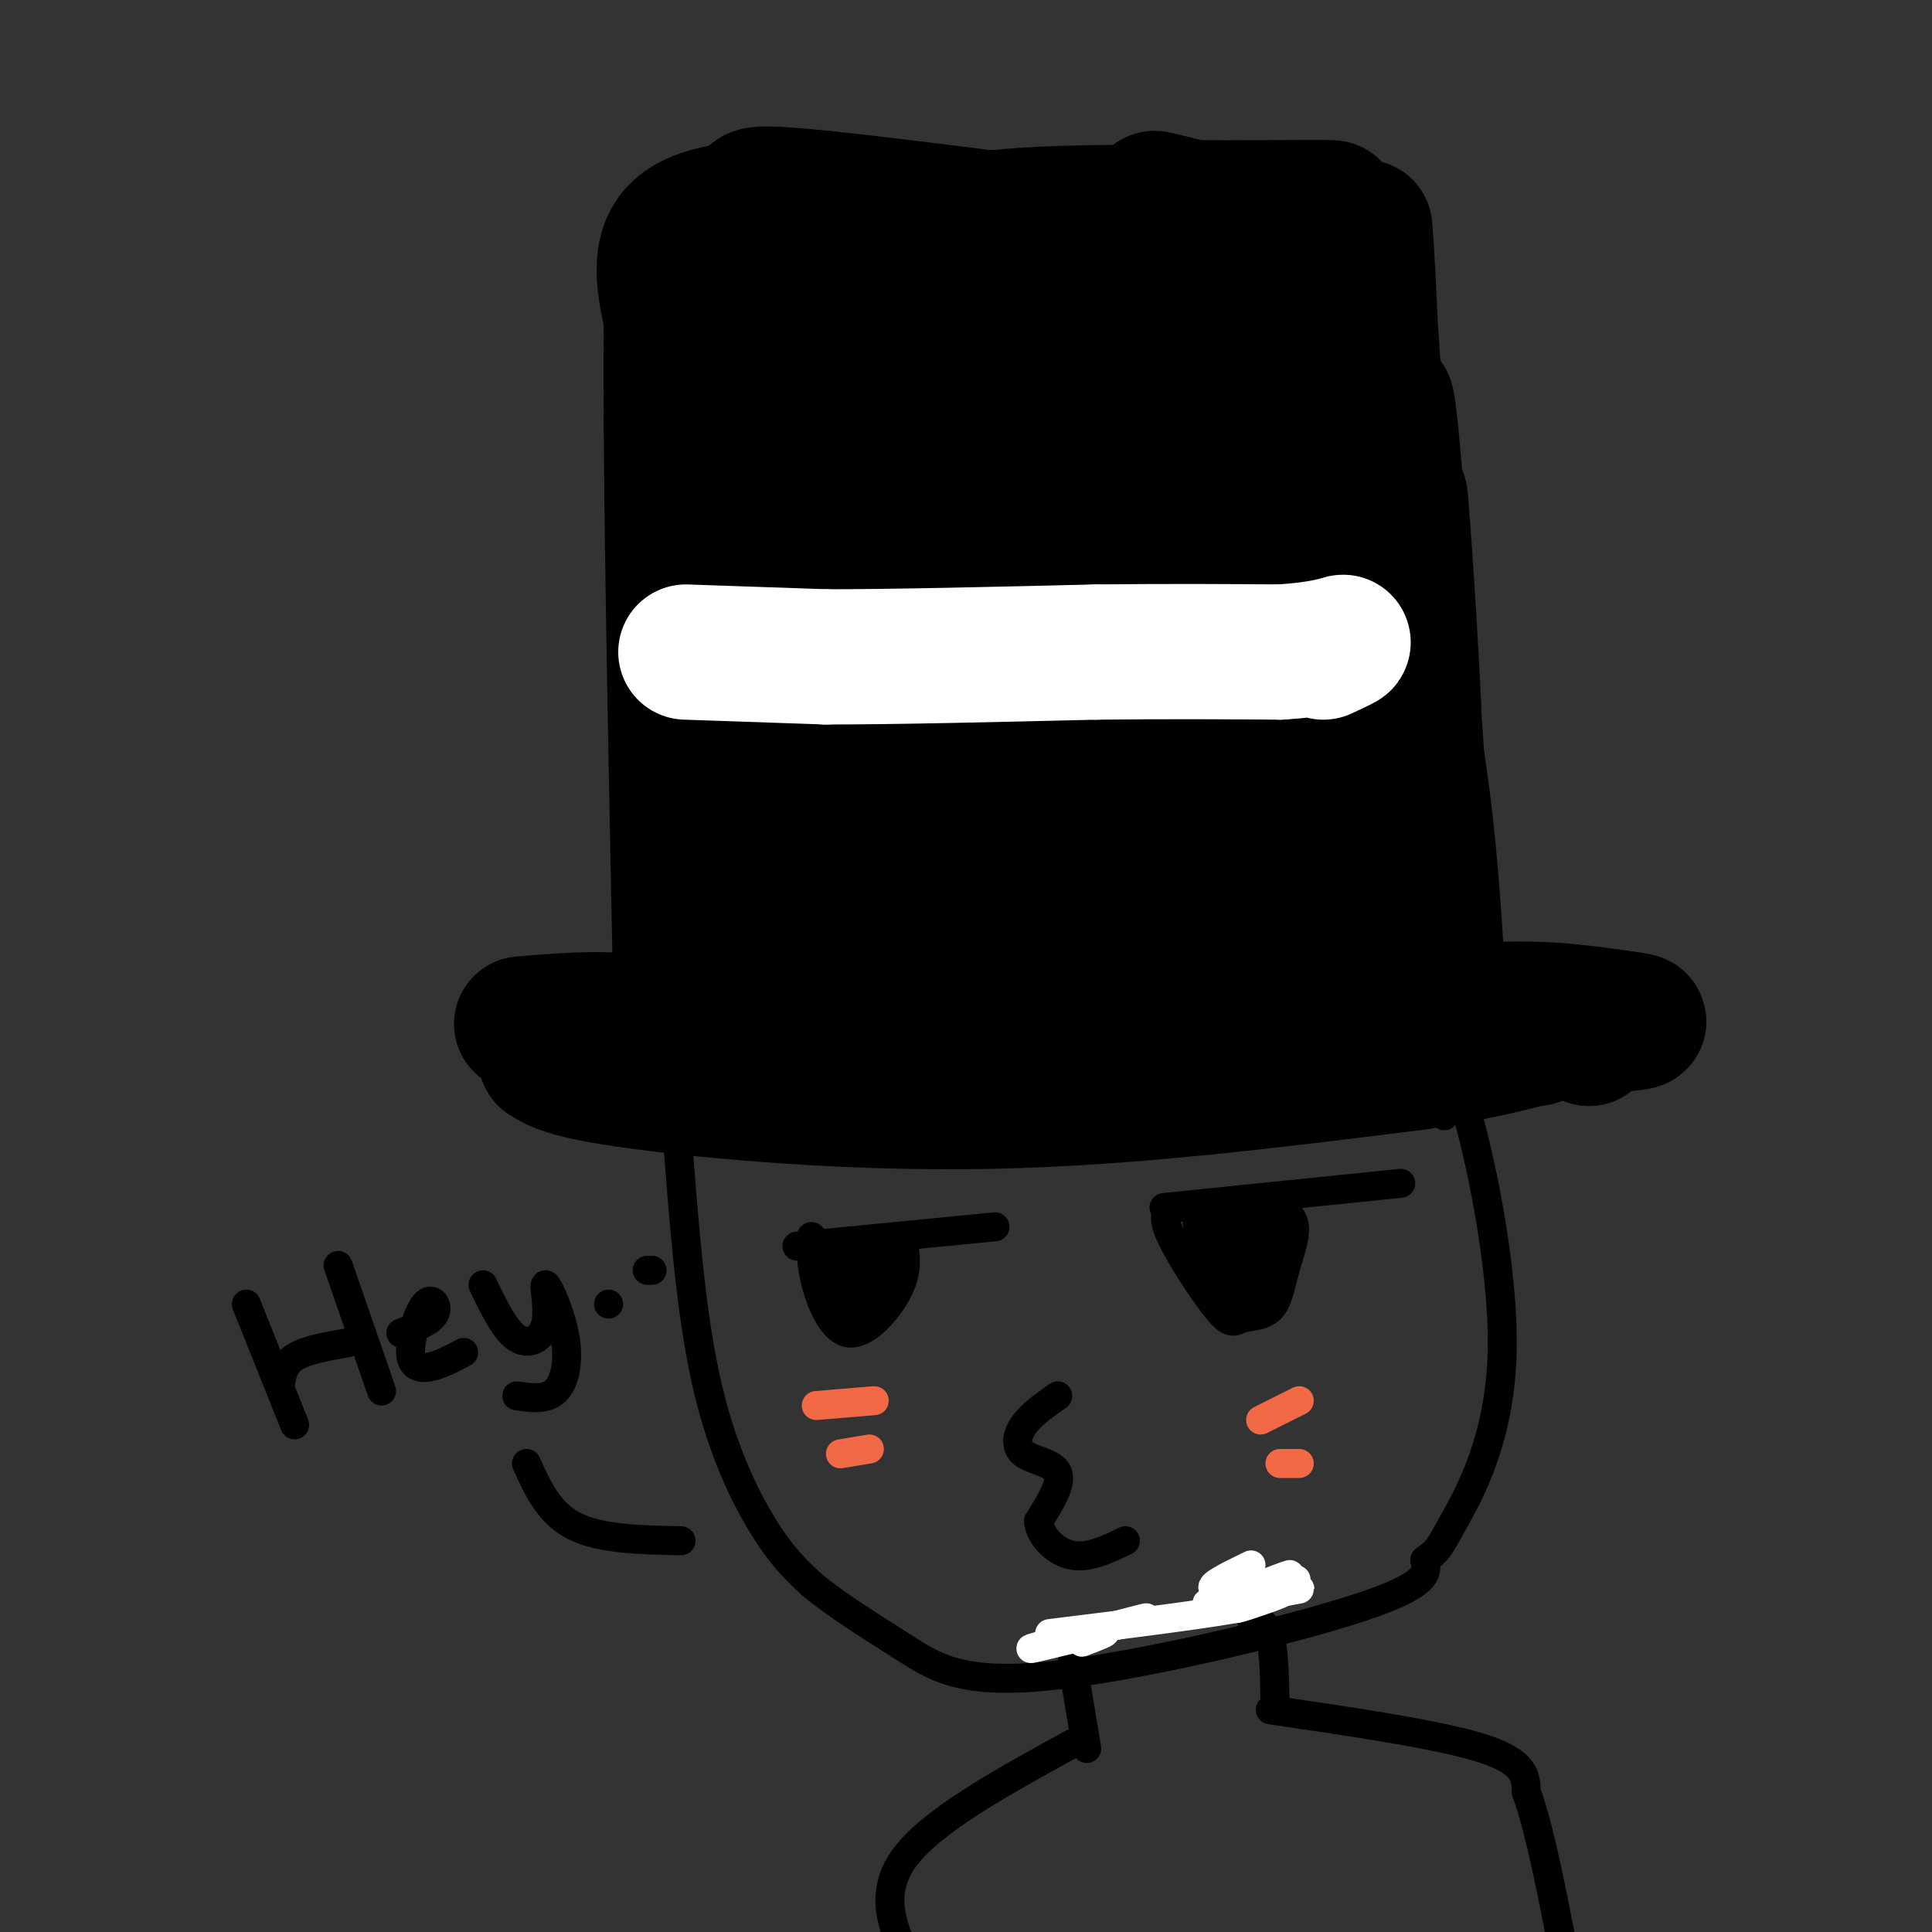 <svg viewBox='0 0 400 400' version='1.1' xmlns='http://www.w3.org/2000/svg' xmlns:xlink='http://www.w3.org/1999/xlink'><rect x="0" y="0" width="400" height="400" fill="#333333" stroke="none"/><g fill='none' stroke='rgb(0,0,0)' stroke-width='28' stroke-linecap='round' stroke-linejoin='round'><path d='M141,217c7.800,1.956 15.600,3.911 21,5c5.400,1.089 8.400,1.311 34,0c25.600,-1.311 73.800,-4.156 122,-7'/><path d='M113,219c2.400,1.489 4.800,2.978 20,5c15.200,2.022 43.200,4.578 72,4c28.800,-0.578 58.400,-4.289 88,-8'/><path d='M293,220c22.222,-3.422 33.778,-7.978 38,-9c4.222,-1.022 1.111,1.489 -2,4'/><path d='M108,212c8.978,-0.756 17.956,-1.511 26,0c8.044,1.511 15.156,5.289 23,7c7.844,1.711 16.422,1.356 25,1'/><path d='M182,220c12.200,1.222 30.200,3.778 46,3c15.800,-0.778 29.400,-4.889 43,-9'/><path d='M271,214c14.156,-2.600 28.044,-4.600 39,-5c10.956,-0.400 18.978,0.800 27,2'/><path d='M337,211c4.333,0.500 1.667,0.750 -1,1'/><path d='M168,224c0.917,-29.667 1.833,-59.333 5,-85c3.167,-25.667 8.583,-47.333 14,-69'/><path d='M187,70c3.131,-11.726 3.958,-6.542 3,-5c-0.958,1.542 -3.702,-0.560 8,0c11.702,0.560 37.851,3.780 64,7'/><path d='M262,72c10.964,0.940 6.375,-0.208 6,0c-0.375,0.208 3.464,1.774 8,14c4.536,12.226 9.768,35.113 15,58'/><path d='M291,144c3.571,17.748 4.998,33.118 6,48c1.002,14.882 1.577,29.276 -1,25c-2.577,-4.276 -8.308,-27.222 -11,-43c-2.692,-15.778 -2.346,-24.389 -2,-33'/><path d='M283,141c-0.889,-24.511 -2.111,-69.289 -2,-77c0.111,-7.711 1.556,21.644 3,51'/><path d='M284,115c1.267,35.844 2.933,99.956 3,98c0.067,-1.956 -1.467,-69.978 -3,-138'/><path d='M284,75c-1.175,-31.541 -2.614,-41.392 0,-3c2.614,38.392 9.281,125.029 9,125c-0.281,-0.029 -7.509,-86.722 -10,-119c-2.491,-32.278 -0.246,-10.139 2,12'/><path d='M285,90c2.514,25.451 7.797,83.080 9,106c1.203,22.920 -1.676,11.132 -4,-23c-2.324,-34.132 -4.093,-90.609 -3,-90c1.093,0.609 5.046,58.305 9,116'/><path d='M296,199c-0.180,-5.671 -5.131,-77.850 -6,-93c-0.869,-15.150 2.343,26.729 3,49c0.657,22.271 -1.241,24.935 -3,26c-1.759,1.065 -3.380,0.533 -5,0'/><path d='M140,69c0.391,-4.467 0.781,-8.934 2,-8c1.219,0.934 3.265,7.270 5,7c1.735,-0.270 3.158,-7.144 4,21c0.842,28.144 1.102,91.307 -1,96c-2.102,4.693 -6.566,-49.083 -7,-82c-0.434,-32.917 3.162,-44.976 4,-45c0.838,-0.024 -1.081,11.988 -3,24'/><path d='M144,82c0.746,34.805 4.110,109.818 4,128c-0.110,18.182 -3.695,-20.468 -4,-57c-0.305,-36.532 2.671,-70.947 3,-67c0.329,3.947 -1.988,46.255 -1,73c0.988,26.745 5.282,37.927 7,40c1.718,2.073 0.859,-4.964 0,-12'/><path d='M153,187c-1.392,-13.236 -4.873,-40.326 -5,-61c-0.127,-20.674 3.100,-34.933 4,-23c0.900,11.933 -0.527,50.059 1,45c1.527,-5.059 6.008,-53.303 7,-77c0.992,-23.697 -1.504,-22.849 -4,-22'/><path d='M156,49c-0.036,-4.786 1.875,-5.750 1,-7c-0.875,-1.250 -4.536,-2.786 13,-1c17.536,1.786 56.268,6.893 95,12'/><path d='M265,53c19.560,2.238 20.958,1.833 12,-1c-8.958,-2.833 -28.274,-8.095 -35,-10c-6.726,-1.905 -0.863,-0.452 5,1'/><path d='M247,43c7.622,0.111 24.178,-0.111 28,0c3.822,0.111 -5.089,0.556 -14,1'/><path d='M261,44c-13.583,0.012 -40.542,-0.458 -54,1c-13.458,1.458 -13.417,4.845 -15,6c-1.583,1.155 -4.792,0.077 -8,-1'/><path d='M184,50c-1.417,-1.393 -0.958,-4.375 -9,-6c-8.042,-1.625 -24.583,-1.893 -32,2c-7.417,3.893 -5.708,11.946 -4,20'/><path d='M139,66c-0.333,27.000 0.833,84.500 2,142'/><path d='M141,208c4.345,19.560 14.208,-2.542 20,-12c5.792,-9.458 7.512,-6.274 11,-25c3.488,-18.726 8.744,-59.363 14,-100'/><path d='M186,71c1.013,-16.877 -3.454,-9.071 -6,-8c-2.546,1.071 -3.170,-4.594 -5,7c-1.830,11.594 -4.867,40.449 -7,52c-2.133,11.551 -3.362,5.800 1,22c4.362,16.200 14.313,54.353 18,57c3.687,2.647 1.108,-30.210 3,-59c1.892,-28.790 8.255,-53.511 10,-63c1.745,-9.489 -1.127,-3.744 -4,2'/><path d='M196,81c-2.381,5.297 -6.332,17.541 -8,37c-1.668,19.459 -1.053,46.134 0,60c1.053,13.866 2.544,14.924 4,15c1.456,0.076 2.875,-0.829 5,1c2.125,1.829 4.954,6.393 7,-21c2.046,-27.393 3.308,-86.743 2,-103c-1.308,-16.257 -5.186,10.581 -6,46c-0.814,35.419 1.435,79.421 3,96c1.565,16.579 2.447,5.737 3,-1c0.553,-6.737 0.776,-9.368 1,-12'/><path d='M207,199c3.502,-27.896 11.758,-91.636 13,-107c1.242,-15.364 -4.529,17.648 -7,43c-2.471,25.352 -1.642,43.045 -1,52c0.642,8.955 1.098,9.171 3,6c1.902,-3.171 5.251,-9.731 8,-15c2.749,-5.269 4.897,-9.249 7,-30c2.103,-20.751 4.162,-58.273 3,-67c-1.162,-8.727 -5.544,11.343 -8,27c-2.456,15.657 -2.988,26.902 -2,42c0.988,15.098 3.494,34.049 6,53'/><path d='M229,203c1.260,17.095 1.409,33.332 6,6c4.591,-27.332 13.625,-98.233 16,-124c2.375,-25.767 -1.907,-6.401 -5,9c-3.093,15.401 -4.995,26.836 -6,39c-1.005,12.164 -1.112,25.058 0,34c1.112,8.942 3.442,13.933 5,26c1.558,12.067 2.342,31.210 5,6c2.658,-25.210 7.188,-94.774 8,-116c0.812,-21.226 -2.094,5.887 -5,33'/><path d='M253,116c-0.600,20.276 0.399,54.468 1,67c0.601,12.532 0.804,3.406 2,10c1.196,6.594 3.384,28.908 6,6c2.616,-22.908 5.660,-91.037 6,-91c0.340,0.037 -2.024,68.241 -2,83c0.024,14.759 2.435,-23.926 3,-37c0.565,-13.074 -0.718,-0.537 -2,12'/><path d='M267,166c-0.333,2.167 -0.167,1.583 0,1'/></g>
<g fill='none' stroke='rgb(255,255,255)' stroke-width='28' stroke-linecap='round' stroke-linejoin='round'><path d='M142,135c0.000,0.000 29.000,1.000 29,1'/><path d='M171,136c14.167,0.000 35.083,-0.500 56,-1'/><path d='M227,135c15.667,-0.167 26.833,-0.083 38,0'/><path d='M265,135c8.978,-0.533 12.422,-1.867 13,-2c0.578,-0.133 -1.711,0.933 -4,2'/></g>
<g fill='none' stroke='rgb(0,0,0)' stroke-width='6' stroke-linecap='round' stroke-linejoin='round'><path d='M140,232c1.422,19.200 2.844,38.400 6,53c3.156,14.600 8.044,24.600 12,31c3.956,6.400 6.978,9.200 10,12'/><path d='M168,328c5.008,4.246 12.528,8.860 19,13c6.472,4.140 11.896,7.807 30,6c18.104,-1.807 48.887,-9.088 64,-14c15.113,-4.912 14.557,-7.456 14,-10'/><path d='M295,323c2.804,-2.077 2.813,-2.268 6,-8c3.187,-5.732 9.550,-17.005 10,-35c0.450,-17.995 -5.014,-42.713 -8,-52c-2.986,-9.287 -3.493,-3.144 -4,3'/><path d='M165,258c0.000,0.000 41.000,-4.000 41,-4'/><path d='M168,256c-0.077,2.887 -0.155,5.774 1,10c1.155,4.226 3.542,9.792 7,10c3.458,0.208 7.988,-4.940 10,-9c2.012,-4.060 1.506,-7.030 1,-10'/><path d='M174,258c-0.166,4.797 -0.332,9.593 1,11c1.332,1.407 4.163,-0.576 5,-4c0.837,-3.424 -0.320,-8.291 -1,-7c-0.680,1.291 -0.883,8.738 0,11c0.883,2.262 2.853,-0.660 4,-3c1.147,-2.340 1.471,-4.097 1,-5c-0.471,-0.903 -1.735,-0.951 -3,-1'/><path d='M181,260c-1.858,1.667 -5.002,6.334 -6,9c-0.998,2.666 0.152,3.329 3,1c2.848,-2.329 7.396,-7.652 8,-10c0.604,-2.348 -2.735,-1.722 -5,1c-2.265,2.722 -3.456,7.541 -3,9c0.456,1.459 2.559,-0.440 3,-2c0.441,-1.560 -0.779,-2.780 -2,-4'/><path d='M241,250c0.000,0.000 49.000,-5.000 49,-5'/><path d='M244,250c-1.870,0.365 -3.740,0.731 -2,5c1.740,4.269 7.089,12.442 10,16c2.911,3.558 3.382,2.500 5,2c1.618,-0.500 4.382,-0.443 6,-2c1.618,-1.557 2.089,-4.727 3,-8c0.911,-3.273 2.260,-6.649 2,-9c-0.260,-2.351 -2.130,-3.675 -4,-5'/><path d='M251,251c-1.908,-0.200 -3.815,-0.399 -3,3c0.815,3.399 4.353,10.398 6,10c1.647,-0.398 1.404,-8.191 0,-10c-1.404,-1.809 -3.970,2.366 -4,6c-0.030,3.634 2.477,6.727 5,7c2.523,0.273 5.064,-2.273 6,-5c0.936,-2.727 0.267,-5.636 -1,-7c-1.267,-1.364 -3.134,-1.182 -5,-1'/><path d='M255,254c-1.633,0.733 -3.216,3.067 -3,6c0.216,2.933 2.232,6.466 4,8c1.768,1.534 3.289,1.068 5,-1c1.711,-2.068 3.613,-5.740 3,-8c-0.613,-2.260 -3.742,-3.110 -6,-2c-2.258,1.110 -3.645,4.181 -3,6c0.645,1.819 3.322,2.388 5,2c1.678,-0.388 2.357,-1.733 3,-3c0.643,-1.267 1.250,-2.457 0,-4c-1.250,-1.543 -4.357,-3.441 -6,-3c-1.643,0.441 -1.821,3.220 -2,6'/><path d='M255,261c1.097,1.955 4.841,3.844 7,2c2.159,-1.844 2.735,-7.419 2,-10c-0.735,-2.581 -2.781,-2.166 -4,-1c-1.219,1.166 -1.609,3.083 -2,5'/><path d='M219,289c-2.726,1.917 -5.452,3.833 -7,6c-1.548,2.167 -1.917,4.583 0,6c1.917,1.417 6.119,1.833 7,4c0.881,2.167 -1.560,6.083 -4,10'/><path d='M215,315c0.444,3.244 3.556,6.356 7,7c3.444,0.644 7.222,-1.178 11,-3'/></g>
<g fill='none' stroke='rgb(242,105,70)' stroke-width='6' stroke-linecap='round' stroke-linejoin='round'><path d='M261,294c0.000,0.000 8.000,-4.000 8,-4'/><path d='M265,303c0.000,0.000 4.000,0.000 4,0'/><path d='M169,291c0.000,0.000 12.000,-1.000 12,-1'/><path d='M174,301c0.000,0.000 6.000,-1.000 6,-1'/></g>
<g fill='none' stroke='rgb(0,0,0)' stroke-width='6' stroke-linecap='round' stroke-linejoin='round'><path d='M222,344c0.000,0.000 3.000,18.000 3,18'/><path d='M259,335c1.583,0.417 3.167,0.833 4,4c0.833,3.167 0.917,9.083 1,15'/></g>
<g fill='none' stroke='rgb(255,255,255)' stroke-width='6' stroke-linecap='round' stroke-linejoin='round'><path d='M259,324c-5.000,2.422 -10.000,4.844 -7,5c3.000,0.156 14.000,-1.956 16,-2c2.000,-0.044 -5.000,1.978 -12,4'/><path d='M256,331c1.681,-0.909 11.884,-5.182 11,-5c-0.884,0.182 -12.853,4.818 -14,6c-1.147,1.182 8.530,-1.091 11,-2c2.470,-0.909 -2.265,-0.455 -7,0'/><path d='M257,330c-3.740,0.670 -9.590,2.344 -6,2c3.590,-0.344 16.620,-2.708 18,-3c1.380,-0.292 -8.892,1.488 -12,2c-3.108,0.512 0.946,-0.244 5,-1'/><path d='M262,330c2.190,-0.413 5.164,-0.946 3,0c-2.164,0.946 -9.467,3.370 -9,3c0.467,-0.370 8.705,-3.534 10,-4c1.295,-0.466 -4.352,1.767 -10,4'/><path d='M256,333c-10.222,1.778 -30.778,4.222 -37,5c-6.222,0.778 1.889,-0.111 10,-1'/><path d='M229,337c4.178,-0.822 9.622,-2.378 8,-2c-1.622,0.378 -10.311,2.689 -19,5'/><path d='M218,340c-4.440,1.202 -6.042,1.708 -3,1c3.042,-0.708 10.726,-2.631 13,-3c2.274,-0.369 -0.863,0.815 -4,2'/></g>
<g fill='none' stroke='rgb(0,0,0)' stroke-width='6' stroke-linecap='round' stroke-linejoin='round'><path d='M222,361c-14.778,8.111 -29.556,16.222 -35,24c-5.444,7.778 -1.556,15.222 1,21c2.556,5.778 3.778,9.889 5,14'/><path d='M193,420c1.500,2.333 2.750,1.167 4,0'/><path d='M263,354c17.583,2.583 35.167,5.167 44,8c8.833,2.833 8.917,5.917 9,9'/><path d='M316,371c3.000,8.167 6.000,24.083 9,40'/><path d='M141,319c-8.333,-0.167 -16.667,-0.333 -22,-3c-5.333,-2.667 -7.667,-7.833 -10,-13'/><path d='M51,270c0.000,0.000 10.000,25.000 10,25'/><path d='M58,287c0.333,-2.250 0.667,-4.500 3,-6c2.333,-1.500 6.667,-2.250 11,-3'/><path d='M70,262c0.000,0.000 9.000,26.000 9,26'/><path d='M83,276c3.073,-1.190 6.147,-2.380 7,-4c0.853,-1.620 -0.514,-3.671 -2,-2c-1.486,1.671 -3.093,7.065 -3,10c0.093,2.935 1.884,3.410 4,3c2.116,-0.410 4.558,-1.705 7,-3'/><path d='M100,266c2.246,4.680 4.491,9.360 7,11c2.509,1.640 5.280,0.241 6,-3c0.720,-3.241 -0.611,-8.322 0,-8c0.611,0.322 3.165,6.048 4,11c0.835,4.952 -0.047,9.129 -2,11c-1.953,1.871 -4.976,1.435 -8,1'/><path d='M126,270c0.000,0.000 0.000,0.000 0,0'/><path d='M134,263c0.000,0.000 1.000,0.000 1,0'/></g>
</svg>